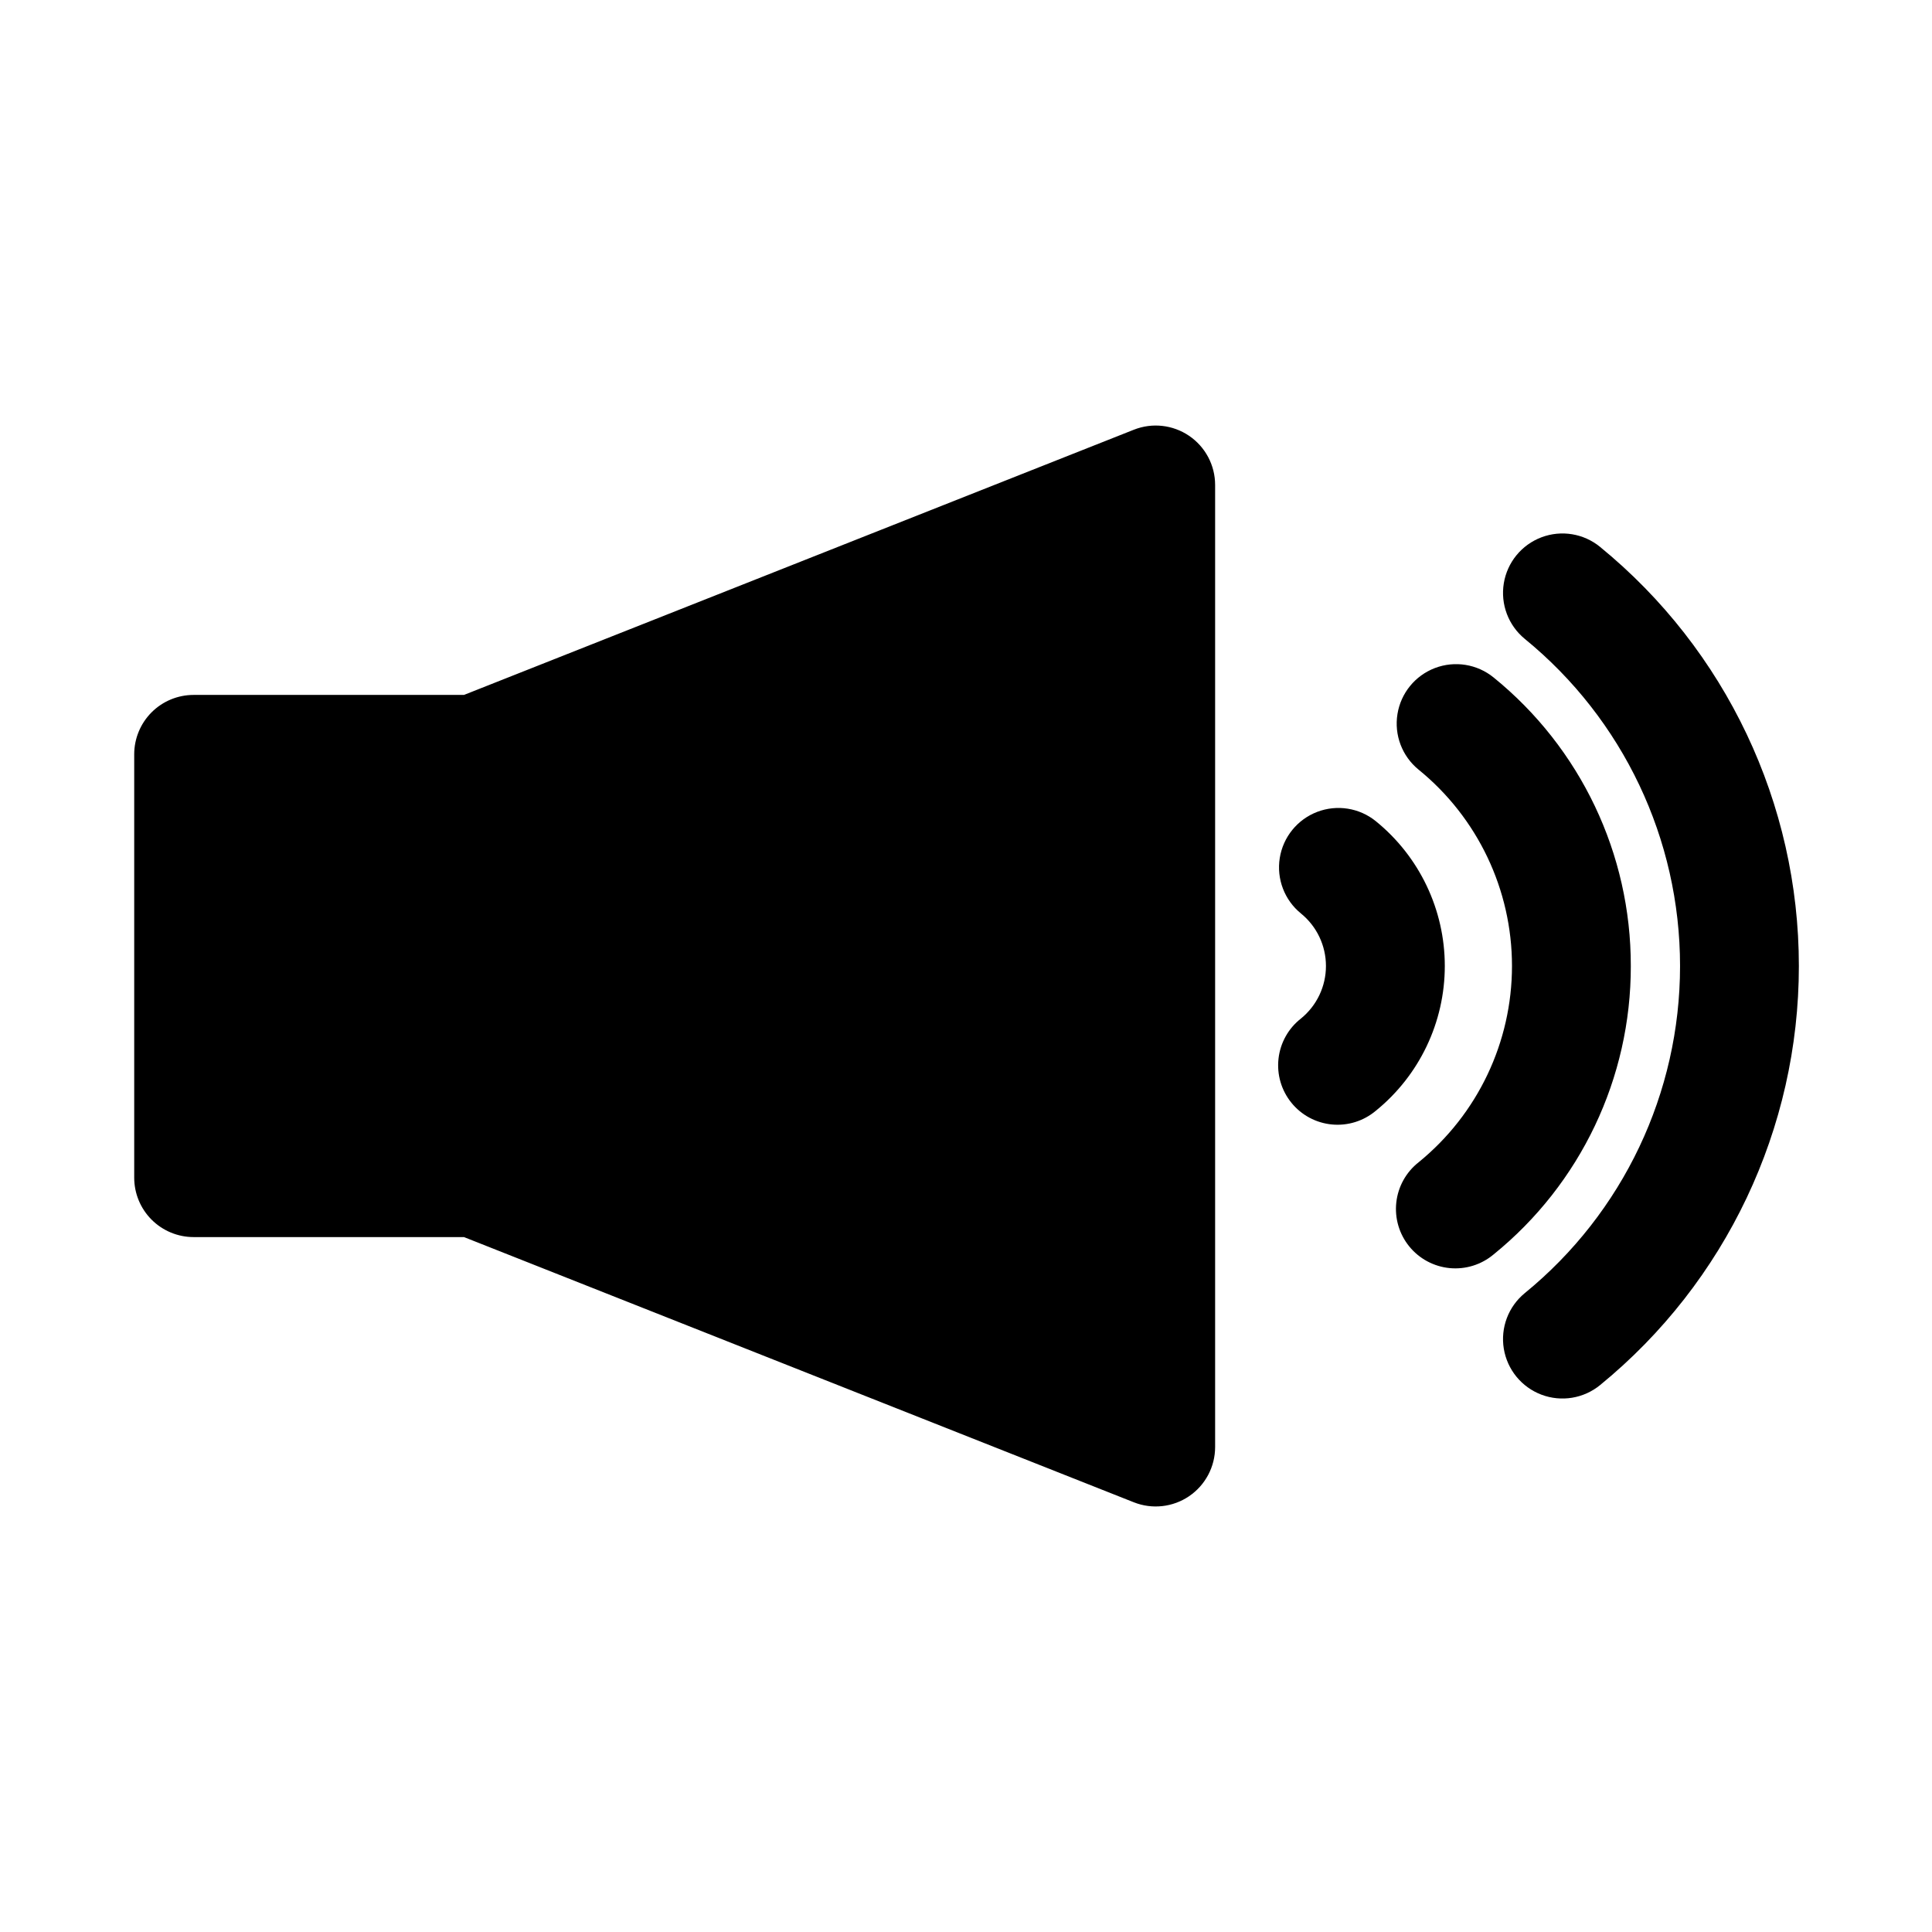 <?xml version="1.0" encoding="UTF-8"?>
<!-- The Best Svg Icon site in the world: iconSvg.co, Visit us! https://iconsvg.co -->
<svg fill="#000000" width="800px" height="800px" version="1.1" viewBox="144 144 512 512" xmlns="http://www.w3.org/2000/svg">
 <path d="m466.02 272.52v254.96c0 5.215-2.582 10.094-6.894 13.027-4.312 2.93-9.797 3.535-14.645 1.617l-177.52-70.285h-71.652c-4.176 0-8.18-1.66-11.133-4.613-2.949-2.953-4.609-6.957-4.609-11.133v-112.19c0-4.176 1.66-8.18 4.609-11.133 2.953-2.953 6.957-4.609 11.133-4.609h71.652l177.52-70.281c4.848-1.922 10.332-1.316 14.645 1.617 4.312 2.93 6.894 7.809 6.894 13.023zm110.16 127.47c0.047-29.664-13.312-57.762-36.348-76.445-4.363-3.555-10.289-4.512-15.547-2.512s-9.051 6.652-9.945 12.207c-0.898 5.555 1.234 11.164 5.598 14.719 15.656 12.73 24.75 31.84 24.754 52.023 0.004 20.18-9.086 39.289-24.738 52.027-3.32 2.609-5.449 6.438-5.918 10.633-0.465 4.195 0.77 8.398 3.43 11.672 2.664 3.277 6.527 5.344 10.727 5.746 4.203 0.398 8.387-0.906 11.617-3.617 23.055-18.68 36.422-46.785 36.371-76.453zm-8.133-111.05c-4.356-3.566-10.281-4.539-15.543-2.551-5.266 1.988-9.07 6.633-9.98 12.188-0.91 5.551 1.211 11.168 5.562 14.734 26.039 21.25 41.145 53.078 41.145 86.688s-15.105 65.438-41.145 86.688c-4.352 3.566-6.473 9.18-5.562 14.734 0.914 5.551 4.715 10.195 9.98 12.184s11.188 1.016 15.543-2.551c33.336-27.234 52.672-68.008 52.672-111.05 0-43.051-19.336-83.82-52.672-111.06zm-59.426 72.695-0.004-0.004c-4.367-3.543-10.297-4.484-15.551-2.473-5.254 2.012-9.035 6.676-9.918 12.23-0.883 5.555 1.262 11.16 5.633 14.703 4.184 3.406 6.609 8.516 6.609 13.91 0 5.391-2.426 10.5-6.609 13.906-3.336 2.598-5.484 6.43-5.961 10.633-0.48 4.203 0.75 8.418 3.418 11.703 2.664 3.285 6.535 5.359 10.746 5.754 4.211 0.398 8.402-0.918 11.633-3.644 11.559-9.383 18.27-23.477 18.27-38.359 0-14.887-6.711-28.98-18.27-38.363z"/>
</svg>